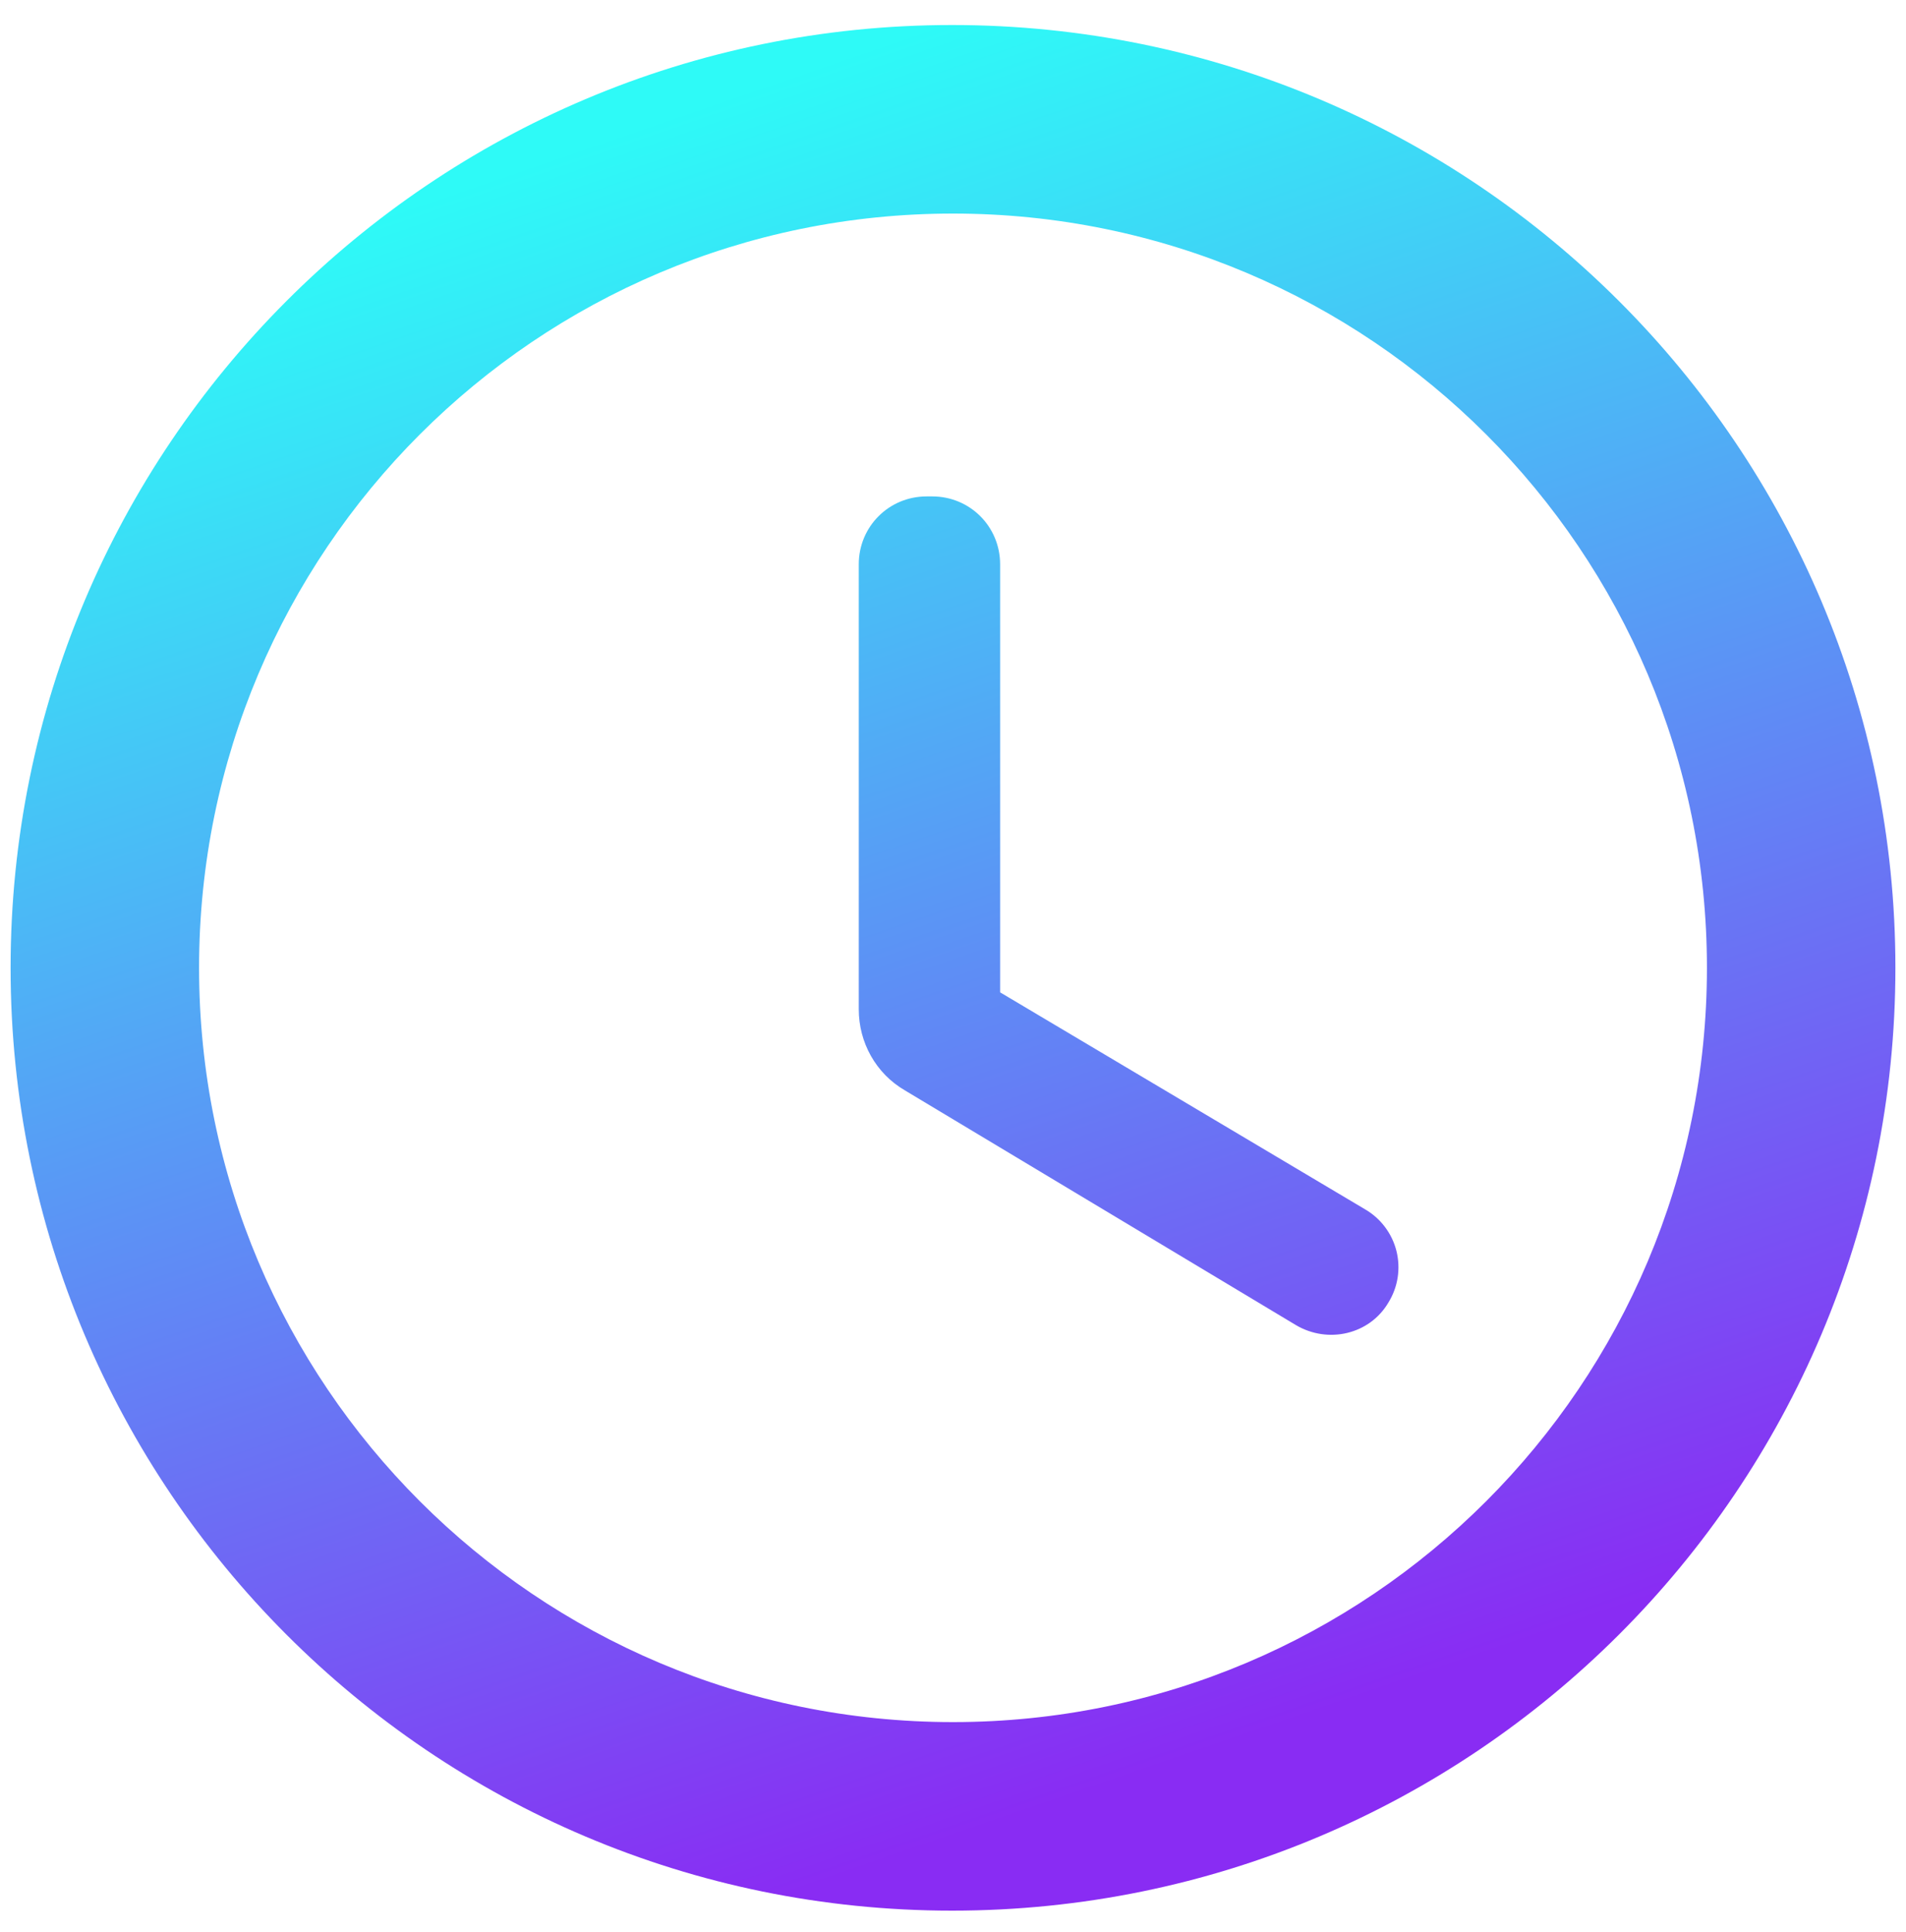 <?xml version="1.0" encoding="UTF-8"?> <svg xmlns="http://www.w3.org/2000/svg" width="75" height="76" viewBox="0 0 75 76" fill="none"> <path d="M37.463 0.984C16.993 0.984 0.417 17.597 0.417 38.067C0.417 58.537 16.993 75.15 37.463 75.15C57.97 75.15 74.583 58.537 74.583 38.067C74.583 17.597 57.97 0.984 37.463 0.984ZM37.5 67.734C21.109 67.734 7.833 54.458 7.833 38.067C7.833 21.676 21.109 8.4 37.5 8.4C53.891 8.4 67.167 21.676 67.167 38.067C67.167 54.458 53.891 67.734 37.5 67.734ZM36.684 19.525H36.462C34.978 19.525 33.792 20.712 33.792 22.195V39.699C33.792 40.997 34.459 42.22 35.609 42.888L50.998 52.122C52.259 52.863 53.891 52.492 54.633 51.232C54.819 50.931 54.943 50.597 54.997 50.248C55.051 49.898 55.034 49.542 54.948 49.199C54.861 48.857 54.707 48.535 54.493 48.254C54.28 47.972 54.012 47.736 53.706 47.56L39.354 39.031V22.195C39.354 20.712 38.168 19.525 36.684 19.525Z" fill="url(#paint0_linear_21_842)"></path> <defs> <linearGradient id="paint0_linear_21_842" x1="38" y1="0.567" x2="60" y2="64.567" gradientUnits="userSpaceOnUse"> <stop stop-color="#2EFAF7"></stop> <stop offset="1" stop-color="#892CF3"></stop> </linearGradient> </defs> </svg> 